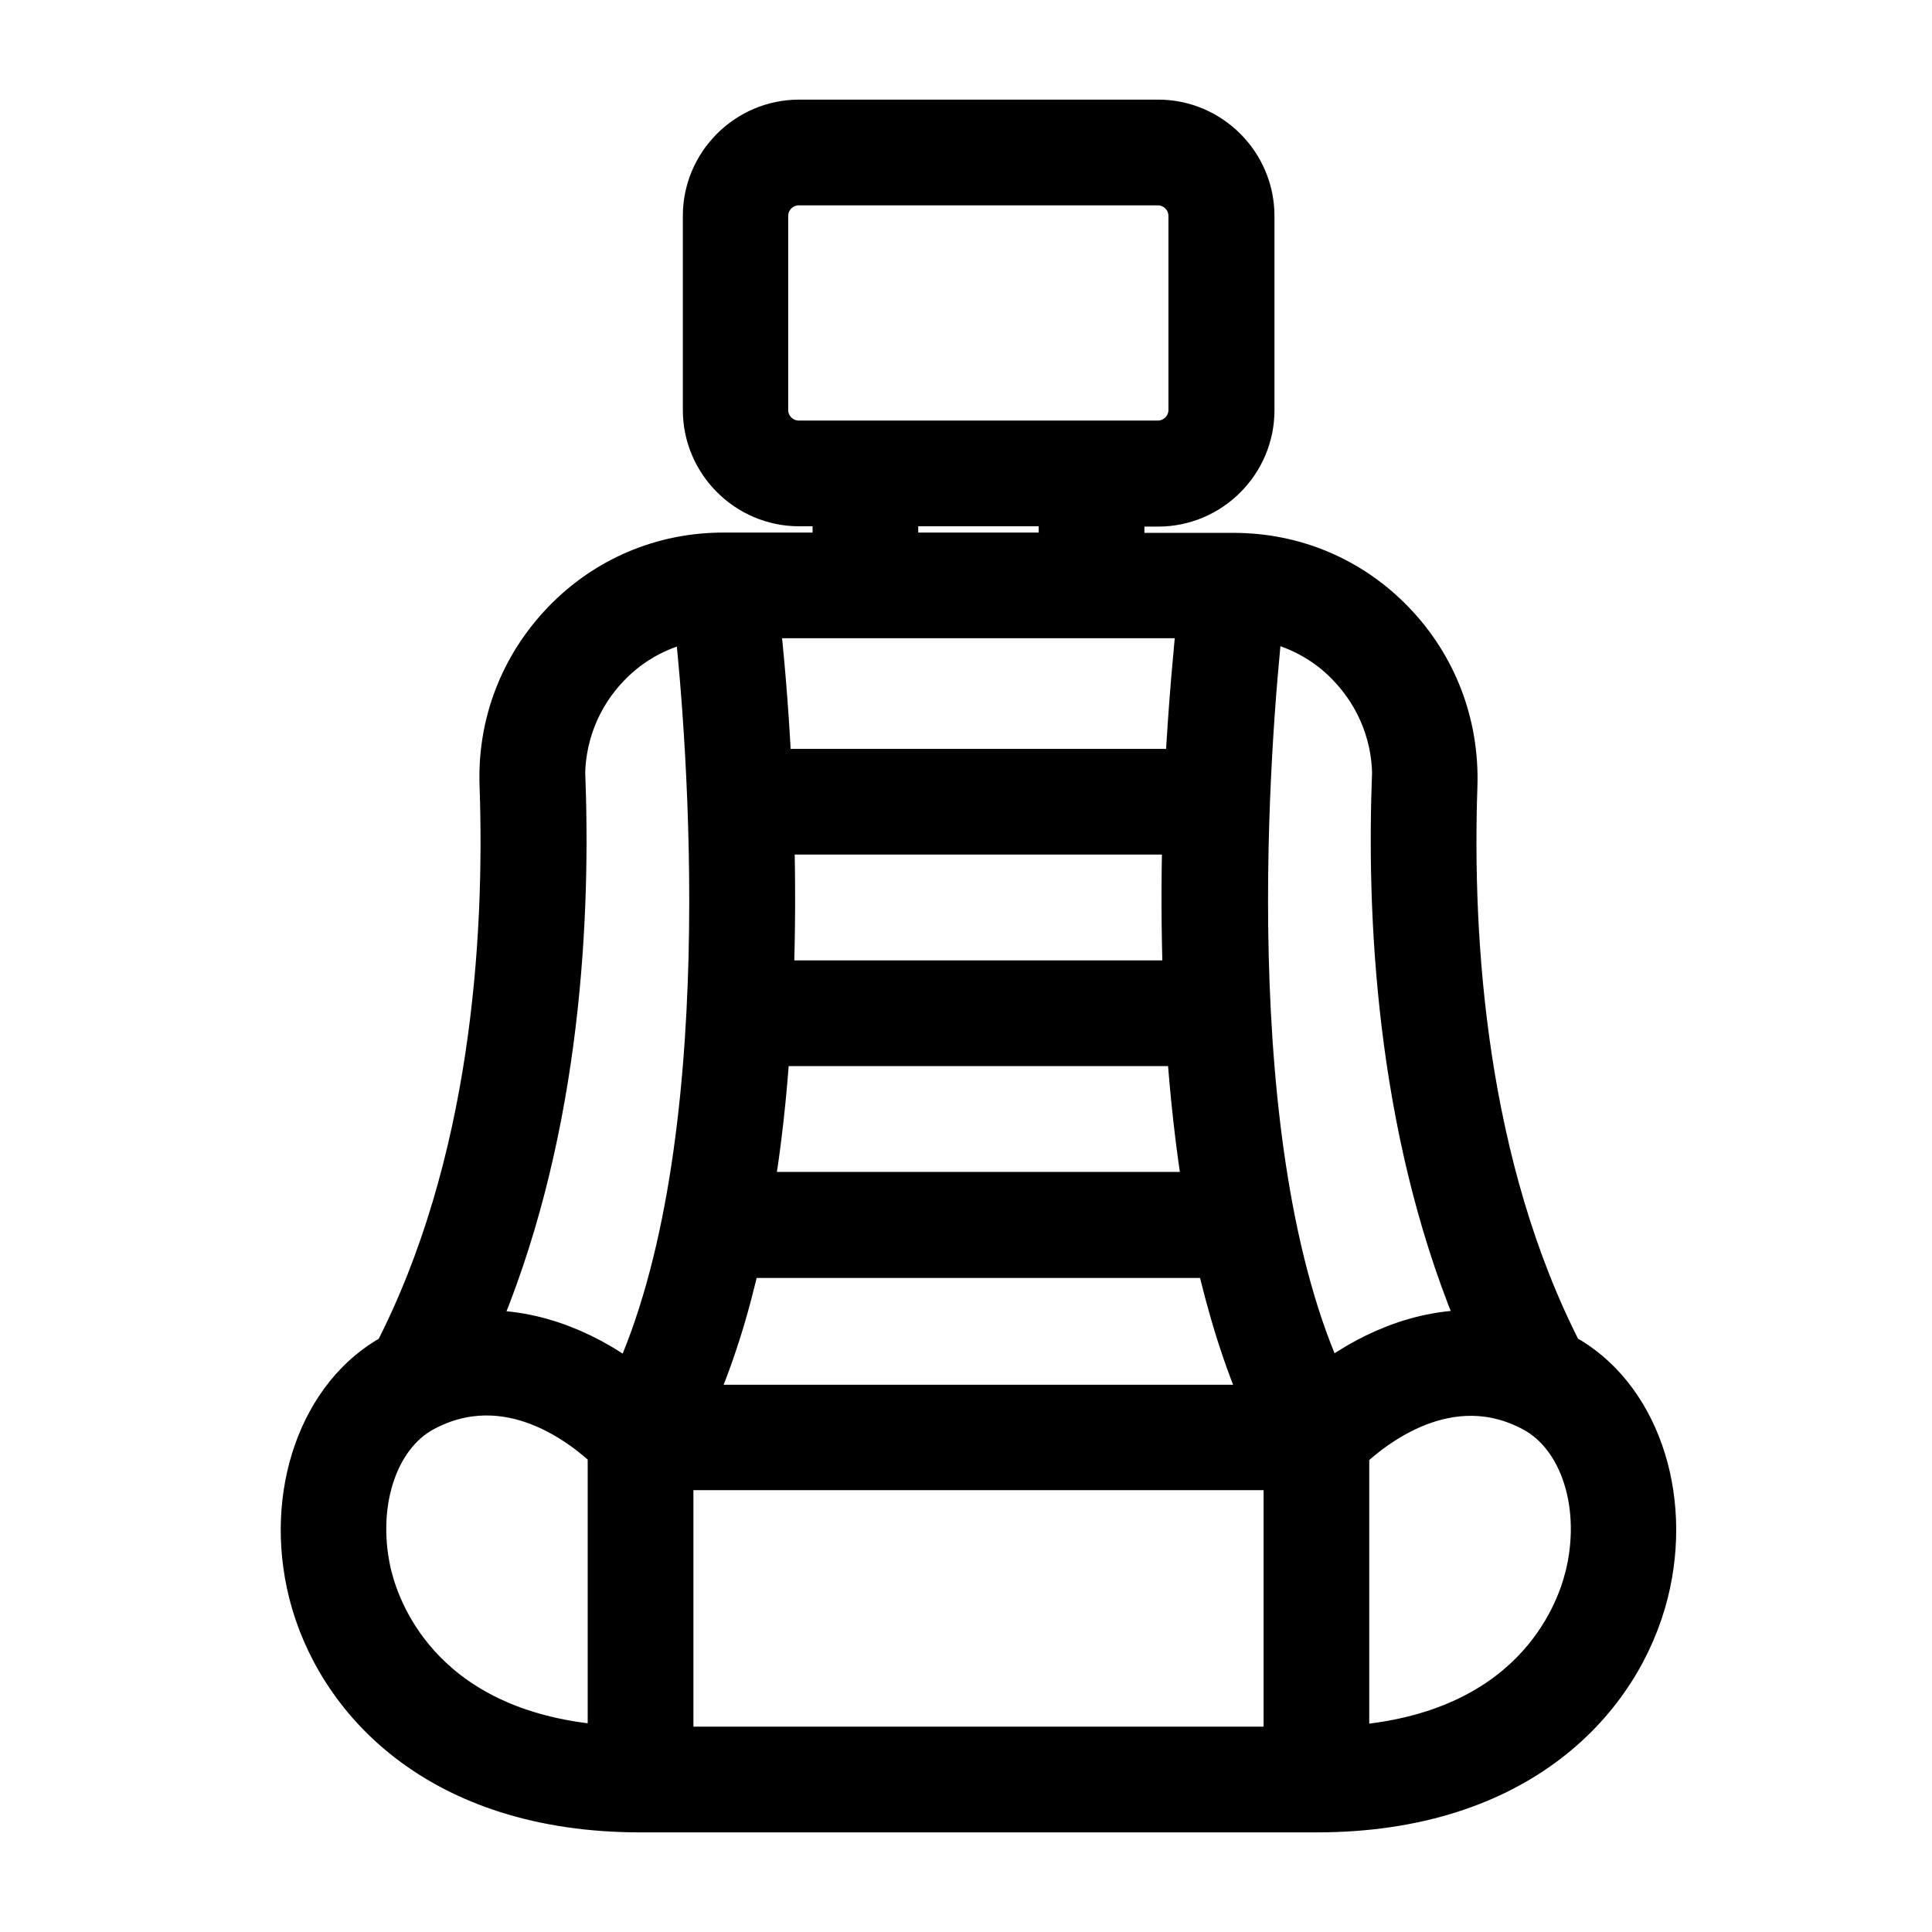 <svg width="32" height="32" viewBox="0 0 32 32" fill="none" xmlns="http://www.w3.org/2000/svg">
<g id="Capa_1">
<path id="Vector" d="M25.891 22.441C25.891 22.441 25.886 22.441 25.881 22.441C24.268 19.315 24.032 15.59 24.121 13.011C24.152 11.992 23.785 11.03 23.081 10.3C22.382 9.575 21.442 9.176 20.433 9.176H18.605V8.372H19.183C20.049 8.372 20.759 7.663 20.759 6.796V3.576C20.759 2.709 20.049 2 19.183 2H13.236C12.369 2 11.66 2.709 11.66 3.576V6.791C11.66 7.658 12.369 8.367 13.236 8.367H13.809V9.171H11.98C10.972 9.171 10.031 9.57 9.333 10.295C8.629 11.025 8.256 11.986 8.293 13.006C8.382 15.585 8.146 19.31 6.533 22.435C6.533 22.435 6.528 22.435 6.522 22.435C5.304 23.092 4.72 24.752 5.13 26.386C5.571 28.135 7.242 30 10.609 30H21.804C25.171 30 26.842 28.135 27.283 26.386C27.693 24.752 27.11 23.092 25.891 22.435V22.441ZM23.07 12.969C22.986 15.443 23.196 18.931 24.546 22.052C23.511 21.994 22.587 22.456 21.956 22.95C20.123 19.021 20.696 12.16 20.901 10.263C21.442 10.358 21.941 10.615 22.329 11.02C22.834 11.545 23.102 12.233 23.075 12.964L23.07 12.969ZM19.845 10.221C19.787 10.773 19.703 11.661 19.645 12.754H12.763C12.711 11.661 12.627 10.773 12.564 10.221H19.839H19.845ZM19.613 16.257H12.795C12.826 15.401 12.826 14.571 12.805 13.804H19.603C19.582 14.571 19.582 15.401 19.613 16.257ZM12.742 17.308H19.671C19.729 18.128 19.818 18.952 19.95 19.761H12.459C12.595 18.952 12.684 18.122 12.737 17.308H12.742ZM12.259 20.817H20.154C20.354 21.695 20.612 22.53 20.948 23.286H11.46C11.797 22.535 12.059 21.7 12.254 20.817H12.259ZM12.705 6.791V3.576C12.705 3.287 12.942 3.051 13.231 3.051H19.177C19.466 3.051 19.703 3.287 19.703 3.576V6.791C19.703 7.08 19.466 7.316 19.177 7.316H13.231C12.942 7.316 12.705 7.08 12.705 6.791ZM14.859 8.367H17.554V9.171H14.859V8.367ZM9.343 12.969C9.317 12.239 9.585 11.545 10.089 11.025C10.478 10.621 10.977 10.363 11.518 10.269C11.723 12.165 12.296 19.026 10.462 22.955C9.832 22.462 8.907 21.999 7.872 22.057C9.222 18.937 9.433 15.448 9.349 12.969H9.343ZM6.149 26.134C5.855 24.962 6.218 23.796 7.016 23.365C8.424 22.609 9.685 23.638 10.084 24.022V28.928C7.048 28.724 6.307 26.753 6.149 26.128V26.134ZM11.135 24.332H21.279V28.949H11.135V24.332ZM26.264 26.134C26.107 26.759 25.366 28.729 22.329 28.934V24.027C22.729 23.649 23.995 22.614 25.397 23.37C26.196 23.801 26.564 24.962 26.264 26.139V26.134Z" fill="black" stroke="black" stroke-width="0.7"/>
</g>
</svg>
